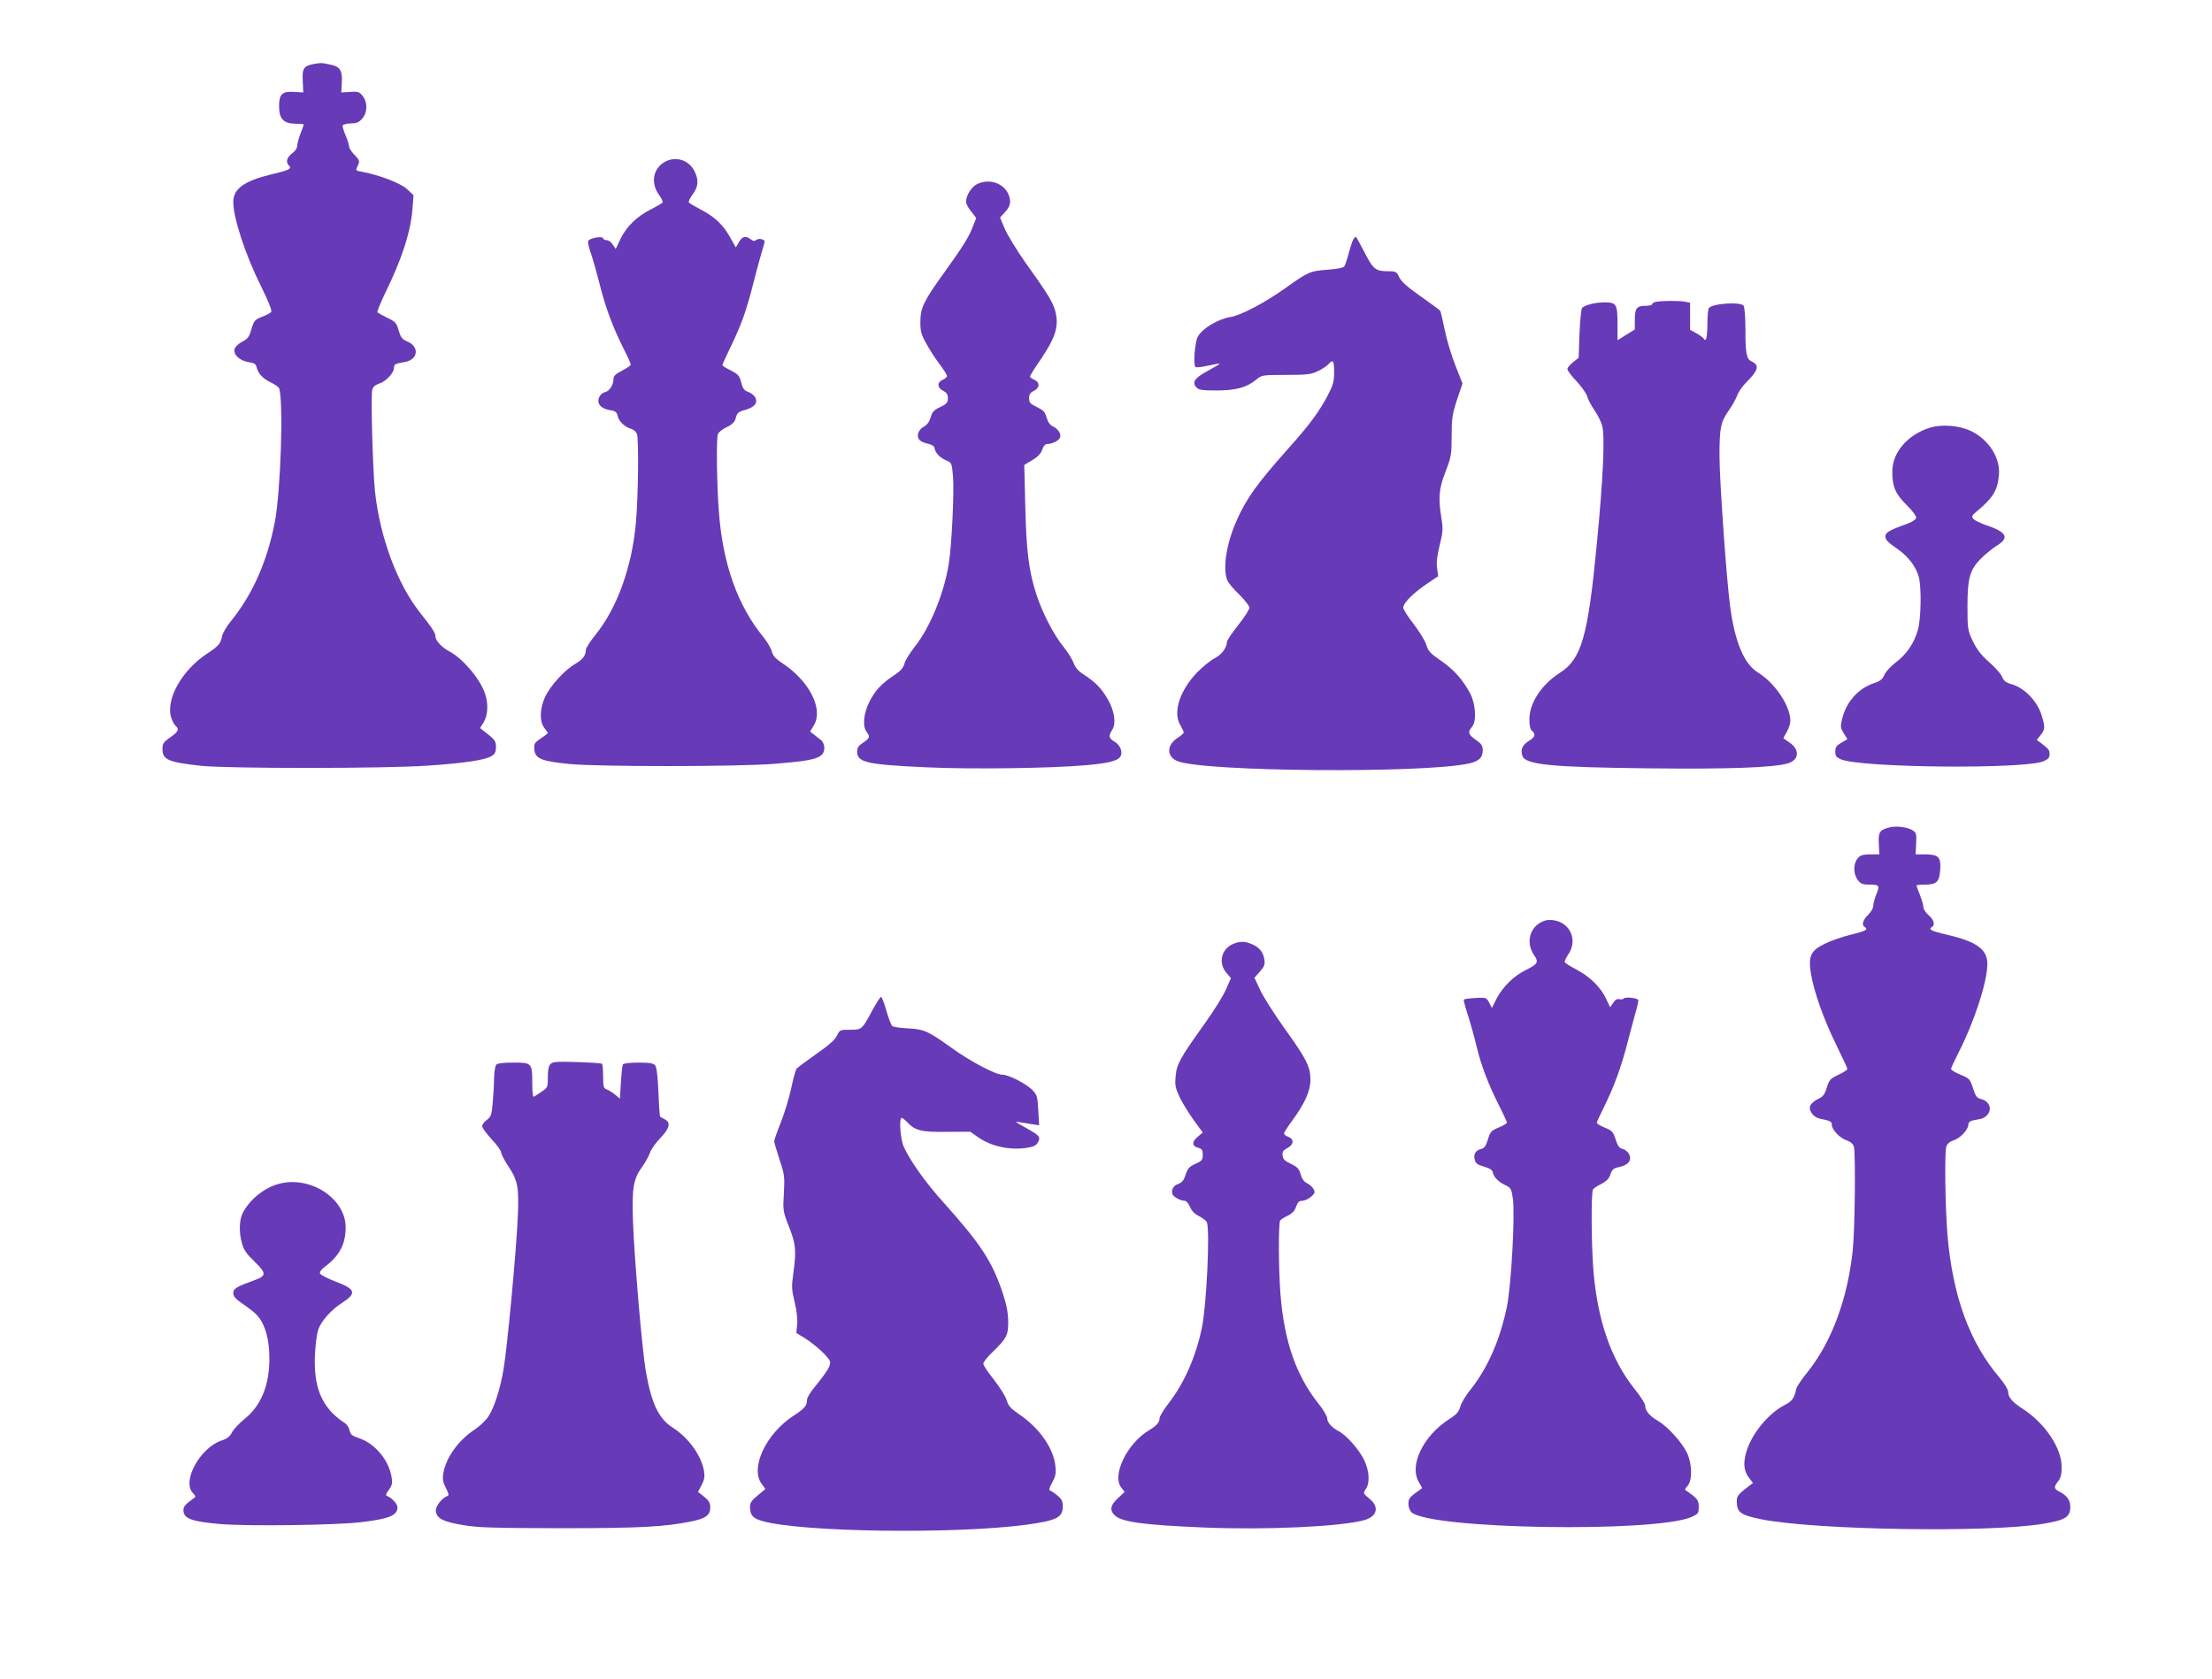 <?xml version="1.0" standalone="no"?>
<!DOCTYPE svg PUBLIC "-//W3C//DTD SVG 20010904//EN"
 "http://www.w3.org/TR/2001/REC-SVG-20010904/DTD/svg10.dtd">
<svg version="1.0" xmlns="http://www.w3.org/2000/svg"
 width="1280pt" height="972pt" viewBox="0 0 1280 972"
 preserveAspectRatio="xMidYMid meet">
<g transform="translate(0,972) scale(0.1,-0.1)"
fill="#673ab7" stroke="none">
<path d="M1818 9350 c-61 -11 -70 -25 -66 -99 l3 -66 -50 3 c-72 5 -90 -12
-90 -82 0 -73 24 -100 92 -102 27 -1 49 -2 50 -3 2 0 -6 -24 -17 -51 -11 -28
-20 -61 -20 -73 0 -14 -12 -32 -30 -45 -31 -24 -38 -50 -18 -70 18 -18 2 -27
-97 -50 -162 -39 -225 -84 -225 -161 0 -93 70 -307 162 -491 44 -89 63 -139
57 -146 -5 -6 -29 -19 -54 -28 -40 -16 -45 -21 -60 -71 -13 -45 -21 -56 -52
-72 -20 -10 -40 -28 -45 -41 -11 -32 28 -70 81 -78 34 -5 42 -11 47 -33 9 -35
38 -65 84 -86 21 -10 41 -24 45 -32 26 -70 10 -596 -25 -776 -44 -228 -129
-419 -256 -575 -24 -29 -46 -67 -49 -85 -9 -43 -21 -57 -85 -99 -143 -93 -239
-259 -211 -365 6 -22 18 -46 26 -53 24 -20 18 -34 -30 -68 -39 -27 -45 -37
-45 -66 0 -63 32 -77 220 -98 157 -17 1072 -17 1320 1 211 14 331 33 366 56
18 11 24 24 24 51 0 35 -6 44 -69 92 l-23 18 21 34 c25 42 28 109 6 170 -30
85 -129 200 -205 240 -41 21 -80 62 -80 85 0 22 -15 44 -93 144 -129 164 -229
434 -257 696 -13 125 -25 553 -16 588 4 18 17 29 41 37 39 13 85 62 85 91 0
21 6 24 63 34 77 13 86 89 13 119 -29 12 -37 23 -49 63 -12 43 -18 51 -65 73
-28 14 -54 29 -58 32 -3 4 17 53 44 110 98 199 149 358 159 490 l6 78 -37 35
c-36 34 -160 82 -258 100 -43 8 -42 6 -26 40 10 23 8 29 -20 58 -18 18 -32 40
-32 49 0 9 -9 38 -20 64 -11 26 -19 52 -17 58 2 6 23 11 47 12 34 0 48 6 66
28 31 35 32 93 3 130 -19 25 -27 27 -73 24 l-51 -3 3 58 c4 68 -11 92 -62 102
-17 4 -38 8 -46 9 -8 2 -32 0 -52 -4z"/>
<path d="M3842 8780 c-65 -40 -77 -123 -27 -190 13 -18 22 -37 19 -42 -3 -5
-33 -22 -66 -39 -82 -41 -143 -100 -177 -171 l-28 -59 -17 25 c-9 15 -25 26
-36 26 -11 0 -20 5 -20 11 0 13 -69 3 -84 -12 -6 -5 -2 -33 12 -71 12 -35 36
-119 53 -187 34 -134 74 -242 138 -370 23 -44 41 -85 41 -91 0 -5 -22 -21 -50
-35 -37 -19 -50 -31 -50 -48 0 -35 -23 -71 -50 -77 -15 -4 -29 -17 -34 -33
-13 -35 12 -62 64 -71 33 -5 39 -11 45 -36 7 -30 41 -62 82 -74 12 -4 25 -17
29 -29 11 -33 7 -365 -6 -510 -22 -255 -108 -495 -234 -651 -31 -38 -56 -78
-56 -88 0 -32 -18 -55 -62 -81 -61 -35 -144 -127 -173 -189 -32 -68 -34 -144
-5 -181 11 -14 20 -27 20 -30 0 -2 -18 -16 -41 -31 -36 -25 -40 -30 -37 -64 4
-53 42 -68 203 -84 172 -16 976 -16 1184 1 244 19 291 34 291 93 0 15 -8 35
-17 43 -10 7 -29 22 -41 32 l-24 19 22 37 c56 95 -28 257 -185 360 -37 24 -52
41 -59 67 -5 19 -27 56 -48 82 -149 182 -235 421 -258 724 -12 152 -16 420 -6
451 3 10 26 29 51 41 34 16 46 29 53 54 7 28 15 35 55 46 54 15 74 41 57 73
-7 11 -25 25 -41 31 -23 8 -31 19 -40 55 -10 39 -18 47 -60 69 -27 13 -49 27
-49 31 0 4 20 47 44 97 67 139 94 214 136 379 21 84 46 173 54 199 14 45 14
47 -5 53 -11 4 -26 2 -33 -4 -9 -8 -18 -7 -32 4 -29 22 -48 18 -68 -16 l-18
-31 -30 53 c-40 74 -89 122 -169 164 -38 20 -71 39 -73 44 -3 4 6 23 19 41 34
46 39 80 19 128 -30 75 -114 104 -182 62z"/>
<path d="M5653 8654 c-32 -16 -63 -66 -63 -102 0 -10 13 -36 30 -56 l29 -38
-20 -51 c-22 -58 -57 -114 -164 -263 -118 -163 -139 -206 -139 -283 -1 -56 4
-75 32 -126 18 -33 52 -87 77 -120 25 -33 45 -65 45 -71 0 -6 -11 -16 -25 -22
-34 -15 -32 -47 3 -64 20 -10 27 -20 27 -43 0 -25 -7 -33 -44 -51 -37 -17 -47
-28 -55 -59 -8 -26 -21 -44 -41 -55 -34 -19 -45 -60 -20 -80 8 -7 30 -16 48
-19 21 -5 33 -14 35 -26 6 -28 31 -54 68 -70 31 -13 32 -15 39 -97 7 -88 -8
-398 -25 -503 -28 -172 -109 -369 -198 -480 -26 -33 -53 -76 -58 -95 -7 -26
-23 -44 -58 -67 -73 -47 -114 -91 -146 -157 -33 -66 -40 -139 -15 -172 21 -28
18 -37 -20 -62 -26 -17 -35 -29 -35 -51 0 -64 53 -76 400 -92 250 -12 720 -6
923 12 128 11 184 25 200 50 16 25 0 66 -33 86 -34 20 -37 33 -14 69 25 37 12
114 -28 181 -38 63 -68 93 -134 137 -35 22 -52 42 -61 68 -7 20 -34 64 -61 97
-56 70 -120 194 -155 301 -43 132 -58 248 -64 507 l-6 242 47 28 c31 19 49 38
57 60 7 22 17 33 29 33 27 0 68 20 74 37 8 21 -10 50 -41 65 -18 9 -30 26 -37
52 -9 32 -19 42 -56 60 -38 18 -45 26 -45 51 0 23 7 33 28 43 34 17 36 49 2
64 -14 6 -25 15 -25 19 0 4 29 51 65 103 80 119 101 183 85 260 -12 59 -37
102 -177 297 -49 70 -102 157 -118 193 l-28 67 25 27 c35 37 41 64 24 106 -28
67 -113 95 -183 60z"/>
<path d="M7833 8338 c-5 -7 -17 -42 -27 -78 -9 -36 -21 -72 -26 -80 -6 -10
-36 -16 -97 -21 -101 -7 -113 -12 -247 -108 -120 -85 -255 -156 -316 -166 -72
-11 -164 -67 -189 -114 -17 -31 -27 -166 -13 -175 6 -4 39 0 74 8 35 8 64 13
66 11 2 -1 -30 -20 -70 -42 -77 -42 -93 -66 -63 -97 13 -13 37 -16 116 -16
110 0 175 18 230 64 30 25 34 26 170 26 120 0 145 3 183 21 24 11 52 29 62 40
28 31 34 23 34 -45 0 -54 -6 -75 -35 -131 -48 -93 -106 -172 -225 -305 -185
-208 -247 -293 -305 -425 -58 -131 -80 -273 -54 -341 5 -16 37 -54 70 -85 32
-32 59 -66 59 -76 0 -10 -29 -56 -65 -101 -36 -45 -65 -89 -65 -97 0 -33 -32
-76 -73 -96 -23 -12 -67 -48 -98 -79 -101 -104 -143 -232 -100 -305 11 -20 21
-40 21 -44 0 -5 -17 -20 -39 -34 -61 -41 -60 -106 2 -132 148 -62 1424 -72
1687 -14 58 13 80 34 80 76 0 27 -7 38 -40 61 -44 30 -48 46 -22 75 27 31 22
129 -10 192 -41 79 -97 142 -173 193 -58 40 -71 54 -81 89 -7 23 -40 77 -73
120 -34 44 -61 86 -61 96 0 26 54 81 131 134 l71 48 -6 47 c-5 32 0 73 15 133
19 76 20 94 10 155 -19 119 -15 171 24 271 33 85 35 99 35 206 0 101 4 125 31
209 l32 94 -41 104 c-23 58 -51 151 -62 207 -12 57 -23 106 -26 110 -2 4 -53
41 -112 83 -77 54 -113 86 -125 111 -15 32 -20 35 -61 35 -76 0 -89 10 -140
109 -26 50 -48 91 -50 91 -2 0 -8 -6 -13 -12z"/>
<path d="M9583 7973 c-13 -2 -23 -9 -23 -14 0 -5 -17 -9 -38 -9 -51 0 -62 -14
-62 -81 l0 -56 -50 -31 -50 -31 0 90 c0 118 -6 129 -74 129 -53 0 -112 -14
-131 -32 -5 -5 -12 -72 -15 -149 l-5 -140 -32 -25 c-18 -14 -33 -32 -33 -40 0
-9 24 -41 54 -72 29 -31 56 -70 60 -85 4 -16 22 -51 41 -79 19 -27 40 -69 46
-91 17 -61 6 -307 -31 -687 -51 -533 -88 -663 -212 -743 -108 -69 -178 -176
-178 -270 0 -36 5 -59 15 -67 23 -19 18 -37 -19 -59 -38 -24 -49 -51 -36 -87
19 -50 169 -65 736 -71 452 -5 710 4 797 28 67 18 74 79 14 120 -17 12 -34 24
-36 25 -2 2 6 18 18 37 11 19 21 48 21 65 0 87 -89 219 -188 280 -80 49 -134
178 -161 387 -21 159 -61 727 -61 867 0 164 7 196 55 264 19 27 40 65 47 84 6
19 29 53 51 75 73 73 80 101 33 123 -30 13 -36 46 -36 191 0 64 -5 123 -10
131 -16 25 -184 14 -202 -14 -4 -6 -8 -48 -8 -93 0 -45 -4 -85 -10 -88 -5 -3
-10 -2 -10 3 0 4 -18 18 -40 31 l-40 22 0 78 0 79 -31 6 c-34 6 -130 6 -166
-1z"/>
<path d="M11166 7244 c-129 -41 -216 -143 -216 -254 0 -87 18 -129 83 -193 35
-34 57 -65 55 -75 -2 -9 -24 -24 -53 -34 -106 -38 -125 -50 -125 -74 0 -17 16
-34 60 -64 69 -47 114 -104 132 -164 18 -60 15 -250 -5 -316 -22 -75 -65 -137
-128 -185 -28 -21 -58 -54 -65 -71 -10 -25 -24 -36 -60 -48 -92 -31 -160 -108
-184 -206 -11 -45 -10 -53 9 -84 l21 -34 -35 -21 c-28 -16 -35 -26 -35 -51 0
-26 6 -33 33 -45 118 -49 1059 -58 1172 -11 27 12 35 21 35 40 0 25 -3 29 -49
65 l-25 18 22 28 c26 33 27 45 7 112 -25 85 -101 163 -178 184 -29 8 -42 18
-52 42 -7 18 -42 56 -76 86 -45 40 -70 72 -93 120 -30 64 -31 71 -31 201 0
167 14 215 83 282 26 25 66 58 90 72 71 44 53 77 -64 116 -34 12 -68 28 -75
37 -11 13 -9 19 16 40 97 80 124 124 132 213 9 99 -57 204 -161 255 -68 33
-171 41 -240 19z"/>
<path d="M10933 4931 c-56 -14 -65 -28 -61 -95 l3 -61 -54 0 c-44 -1 -57 -5
-72 -24 -26 -31 -25 -91 2 -125 17 -22 28 -26 70 -26 55 0 58 -6 34 -63 -8
-20 -15 -47 -15 -60 0 -13 -13 -36 -30 -52 -30 -29 -39 -59 -20 -70 23 -14 6
-24 -77 -44 -49 -12 -117 -35 -151 -52 -85 -41 -99 -72 -83 -174 18 -106 74
-265 146 -411 36 -73 65 -136 65 -141 0 -5 -23 -20 -52 -34 -47 -22 -53 -29
-67 -74 -13 -41 -22 -53 -53 -67 -20 -10 -39 -27 -43 -38 -10 -30 19 -67 57
-75 60 -12 68 -16 68 -35 0 -28 46 -77 85 -90 24 -8 37 -20 43 -38 10 -39 6
-479 -7 -599 -30 -282 -122 -530 -262 -705 -33 -40 -62 -84 -65 -98 -11 -52
-24 -70 -65 -91 -96 -49 -193 -167 -224 -273 -19 -67 -14 -111 17 -151 l22
-28 -25 -19 c-60 -46 -69 -57 -69 -86 0 -66 22 -81 145 -106 317 -62 1321 -78
1630 -25 127 21 155 39 155 98 0 39 -20 66 -67 90 -28 14 -29 26 -3 58 15 19
20 41 20 83 0 109 -97 253 -224 335 -61 39 -86 68 -86 101 0 12 -21 46 -46 76
-177 207 -275 476 -305 834 -13 163 -17 467 -7 506 6 18 19 30 43 38 39 13 85
62 85 91 0 12 9 20 25 24 14 3 36 7 50 10 14 3 32 16 40 29 22 33 3 73 -39 84
-27 7 -34 16 -49 64 -18 54 -21 57 -73 78 -30 12 -54 27 -54 33 0 6 20 49 44
96 91 179 166 409 166 511 0 86 -61 130 -237 171 -88 20 -106 30 -83 44 19 12
10 43 -20 68 -16 14 -30 35 -30 46 0 11 -9 43 -20 71 -11 28 -20 53 -20 55 0
3 22 5 48 5 67 0 84 15 89 81 6 77 -8 93 -83 94 l-59 0 3 62 c3 55 1 63 -20
77 -29 19 -94 27 -135 17z"/>
<path d="M8945 4393 c-87 -23 -121 -121 -70 -198 31 -44 26 -54 -49 -91 -68
-34 -131 -97 -166 -164 l-27 -54 -16 31 c-16 30 -18 30 -78 27 -34 -2 -65 -6
-68 -9 -3 -3 8 -44 23 -90 15 -47 38 -129 51 -183 27 -113 66 -214 130 -342
25 -49 45 -93 45 -98 0 -4 -21 -17 -48 -28 -43 -18 -49 -25 -62 -69 -12 -38
-21 -51 -39 -55 -32 -7 -46 -31 -37 -63 5 -20 16 -29 53 -39 34 -10 49 -20 51
-33 6 -28 31 -54 72 -74 32 -15 36 -21 44 -76 14 -90 -9 -506 -34 -628 -40
-193 -112 -356 -210 -479 -28 -34 -55 -79 -60 -100 -9 -30 -22 -45 -63 -71
-152 -97 -235 -270 -176 -366 11 -18 19 -34 17 -35 -2 -1 -20 -14 -40 -29 -31
-23 -38 -34 -38 -61 0 -19 8 -40 18 -49 108 -98 1409 -119 1620 -27 39 18 42
21 42 59 0 40 -7 48 -79 98 -2 2 4 12 15 24 28 32 26 129 -5 192 -30 61 -111
151 -167 183 -49 29 -74 58 -74 89 0 11 -27 53 -59 93 -139 173 -218 402 -241
696 -12 149 -13 446 -2 462 4 6 26 21 49 32 30 16 44 31 52 55 10 29 18 36 53
43 51 11 72 39 55 74 -7 13 -23 27 -37 30 -19 4 -29 17 -41 55 -14 44 -20 51
-62 68 -26 11 -47 24 -47 28 0 5 16 40 35 78 64 128 106 242 145 395 22 83 45
170 52 193 6 23 10 45 7 47 -11 11 -77 17 -83 7 -3 -5 -15 -7 -25 -4 -13 3
-25 -3 -36 -21 l-18 -26 -23 49 c-30 65 -93 128 -171 169 -34 18 -65 37 -68
42 -3 5 6 25 20 46 55 80 14 180 -80 197 -17 3 -39 3 -50 0z"/>
<path d="M7134 4256 c-67 -30 -85 -109 -38 -166 l27 -31 -28 -64 c-15 -36 -71
-126 -125 -201 -143 -200 -161 -233 -167 -303 -5 -52 -2 -67 24 -123 17 -35
54 -94 82 -133 l51 -70 -30 -25 c-35 -29 -33 -55 6 -64 19 -5 24 -13 24 -39 0
-30 -5 -36 -42 -53 -36 -16 -45 -26 -57 -62 -10 -33 -21 -46 -42 -54 -30 -10
-43 -35 -34 -60 7 -17 47 -38 71 -38 8 0 22 -16 30 -35 9 -23 27 -41 53 -54
21 -11 41 -27 45 -36 18 -48 -2 -479 -29 -610 -35 -166 -100 -316 -189 -432
-31 -40 -56 -81 -56 -91 0 -24 -17 -44 -61 -70 -128 -77 -217 -262 -160 -333
l19 -24 -39 -36 c-43 -40 -49 -69 -20 -98 40 -40 163 -57 519 -72 355 -15 787
5 924 42 78 21 92 78 31 126 -35 29 -36 30 -20 54 25 34 21 105 -8 166 -27 59
-104 147 -148 169 -41 22 -67 51 -67 75 0 12 -22 49 -49 83 -130 163 -199 359
-221 631 -12 147 -13 415 -2 431 4 6 24 19 44 28 26 13 40 28 48 52 9 26 17
34 35 34 13 0 36 10 51 23 23 20 25 26 15 45 -6 11 -23 27 -38 34 -18 9 -30
26 -37 52 -9 32 -19 42 -56 60 -35 16 -46 27 -48 48 -3 21 3 30 27 43 38 19
41 52 6 65 -14 5 -25 14 -25 20 0 5 21 38 46 72 75 102 107 174 107 239 -1 77
-22 118 -148 294 -59 83 -123 183 -142 223 l-34 73 32 36 c26 30 30 42 25 71
-6 42 -30 70 -73 88 -40 17 -69 17 -109 0z"/>
<path d="M5051 3878 c-64 -119 -63 -118 -132 -118 -58 0 -60 -1 -76 -34 -11
-24 -47 -56 -119 -106 -57 -40 -108 -78 -114 -85 -6 -8 -20 -57 -31 -111 -11
-53 -38 -142 -59 -196 -22 -55 -40 -106 -40 -113 0 -7 14 -55 31 -107 29 -87
30 -99 25 -194 -6 -99 -6 -103 30 -195 40 -103 43 -137 24 -274 -10 -71 -9
-90 8 -160 12 -49 18 -100 15 -130 l-5 -50 46 -28 c63 -39 142 -112 149 -137
6 -22 -17 -60 -89 -148 -24 -29 -44 -62 -44 -72 0 -36 -13 -52 -81 -96 -158
-104 -249 -301 -182 -392 l22 -30 -44 -37 c-35 -28 -45 -43 -45 -66 0 -49 17
-67 73 -83 225 -64 1114 -76 1524 -21 177 24 213 42 213 106 0 29 -6 43 -30
62 -16 14 -35 27 -42 29 -10 4 -7 16 11 48 19 35 23 52 18 96 -11 103 -94 221
-212 300 -47 32 -60 47 -70 80 -6 22 -40 75 -73 118 -34 42 -62 84 -62 93 0 9
24 40 54 68 82 80 91 97 90 179 -1 52 -10 97 -33 166 -61 181 -126 280 -341
520 -104 115 -193 241 -230 322 -20 44 -29 168 -12 168 5 0 19 -12 33 -26 44
-48 81 -57 229 -55 l134 1 43 -30 c76 -55 186 -79 288 -63 38 6 52 14 62 33
15 31 10 37 -77 86 -57 31 -61 35 -30 29 19 -3 52 -8 74 -12 l39 -6 -5 87 c-4
78 -7 89 -33 116 -36 38 -139 90 -176 90 -39 0 -188 79 -294 156 -132 95 -157
107 -250 112 -44 2 -85 8 -91 13 -7 5 -22 45 -35 89 -12 44 -26 80 -31 80 -4
0 -25 -33 -47 -72z"/>
<path d="M3214 3573 c-36 -5 -44 -21 -44 -98 0 -47 -3 -52 -38 -75 -20 -14
-40 -26 -44 -28 -5 -2 -8 33 -8 78 0 117 -2 120 -108 120 -55 0 -92 -4 -100
-12 -7 -7 -12 -41 -13 -77 0 -37 -4 -101 -8 -145 -6 -69 -10 -80 -34 -98 -15
-11 -27 -27 -27 -36 0 -10 25 -43 55 -76 30 -32 55 -66 55 -76 0 -10 18 -44
39 -76 58 -87 65 -124 57 -302 -8 -188 -61 -755 -82 -876 -19 -114 -53 -220
-87 -273 -14 -23 -51 -58 -82 -78 -94 -63 -164 -161 -180 -253 -5 -34 -2 -51
15 -84 17 -33 19 -43 9 -47 -32 -10 -70 -61 -67 -87 5 -43 43 -62 158 -81 88
-15 178 -17 565 -18 462 0 602 8 759 40 81 17 106 36 106 81 0 25 -8 39 -35
61 l-36 28 21 40 c16 30 19 50 14 80 -15 90 -88 192 -181 252 -83 53 -124 141
-157 333 -21 126 -65 642 -73 855 -7 198 1 250 53 322 19 26 39 63 45 81 6 19
33 57 60 85 54 57 62 89 27 108 -13 6 -25 14 -28 16 -3 3 -7 67 -10 143 -4 93
-10 143 -19 154 -10 12 -32 16 -97 16 -46 0 -86 -5 -89 -10 -4 -6 -9 -53 -12
-105 l-6 -94 -28 24 c-16 13 -38 26 -49 30 -17 6 -20 15 -20 75 0 38 -3 71 -7
73 -12 7 -234 15 -269 10z"/>
<path d="M1610 2867 c-83 -23 -165 -90 -205 -167 -21 -40 -23 -113 -5 -175 10
-39 27 -63 74 -108 68 -66 68 -82 0 -106 -105 -38 -124 -49 -124 -75 0 -20 13
-34 58 -65 31 -21 67 -49 79 -63 39 -41 64 -113 70 -201 12 -178 -36 -314
-140 -398 -32 -26 -66 -62 -75 -80 -12 -24 -29 -37 -59 -46 -124 -41 -231
-234 -168 -303 20 -22 20 -22 0 -36 -48 -35 -56 -46 -53 -72 5 -43 53 -59 213
-73 161 -13 665 -7 815 11 162 19 210 39 210 86 0 20 -34 57 -62 66 -7 3 -3
16 12 35 19 26 22 39 16 74 -16 98 -96 194 -188 225 -40 13 -50 21 -55 45 -3
15 -16 36 -30 44 -131 86 -181 205 -170 403 3 53 11 114 18 135 16 49 75 116
138 156 86 56 80 79 -36 123 -47 18 -88 39 -91 47 -3 9 7 24 29 40 85 65 119
130 119 228 0 168 -208 302 -390 250z"/>
</g>
</svg>
